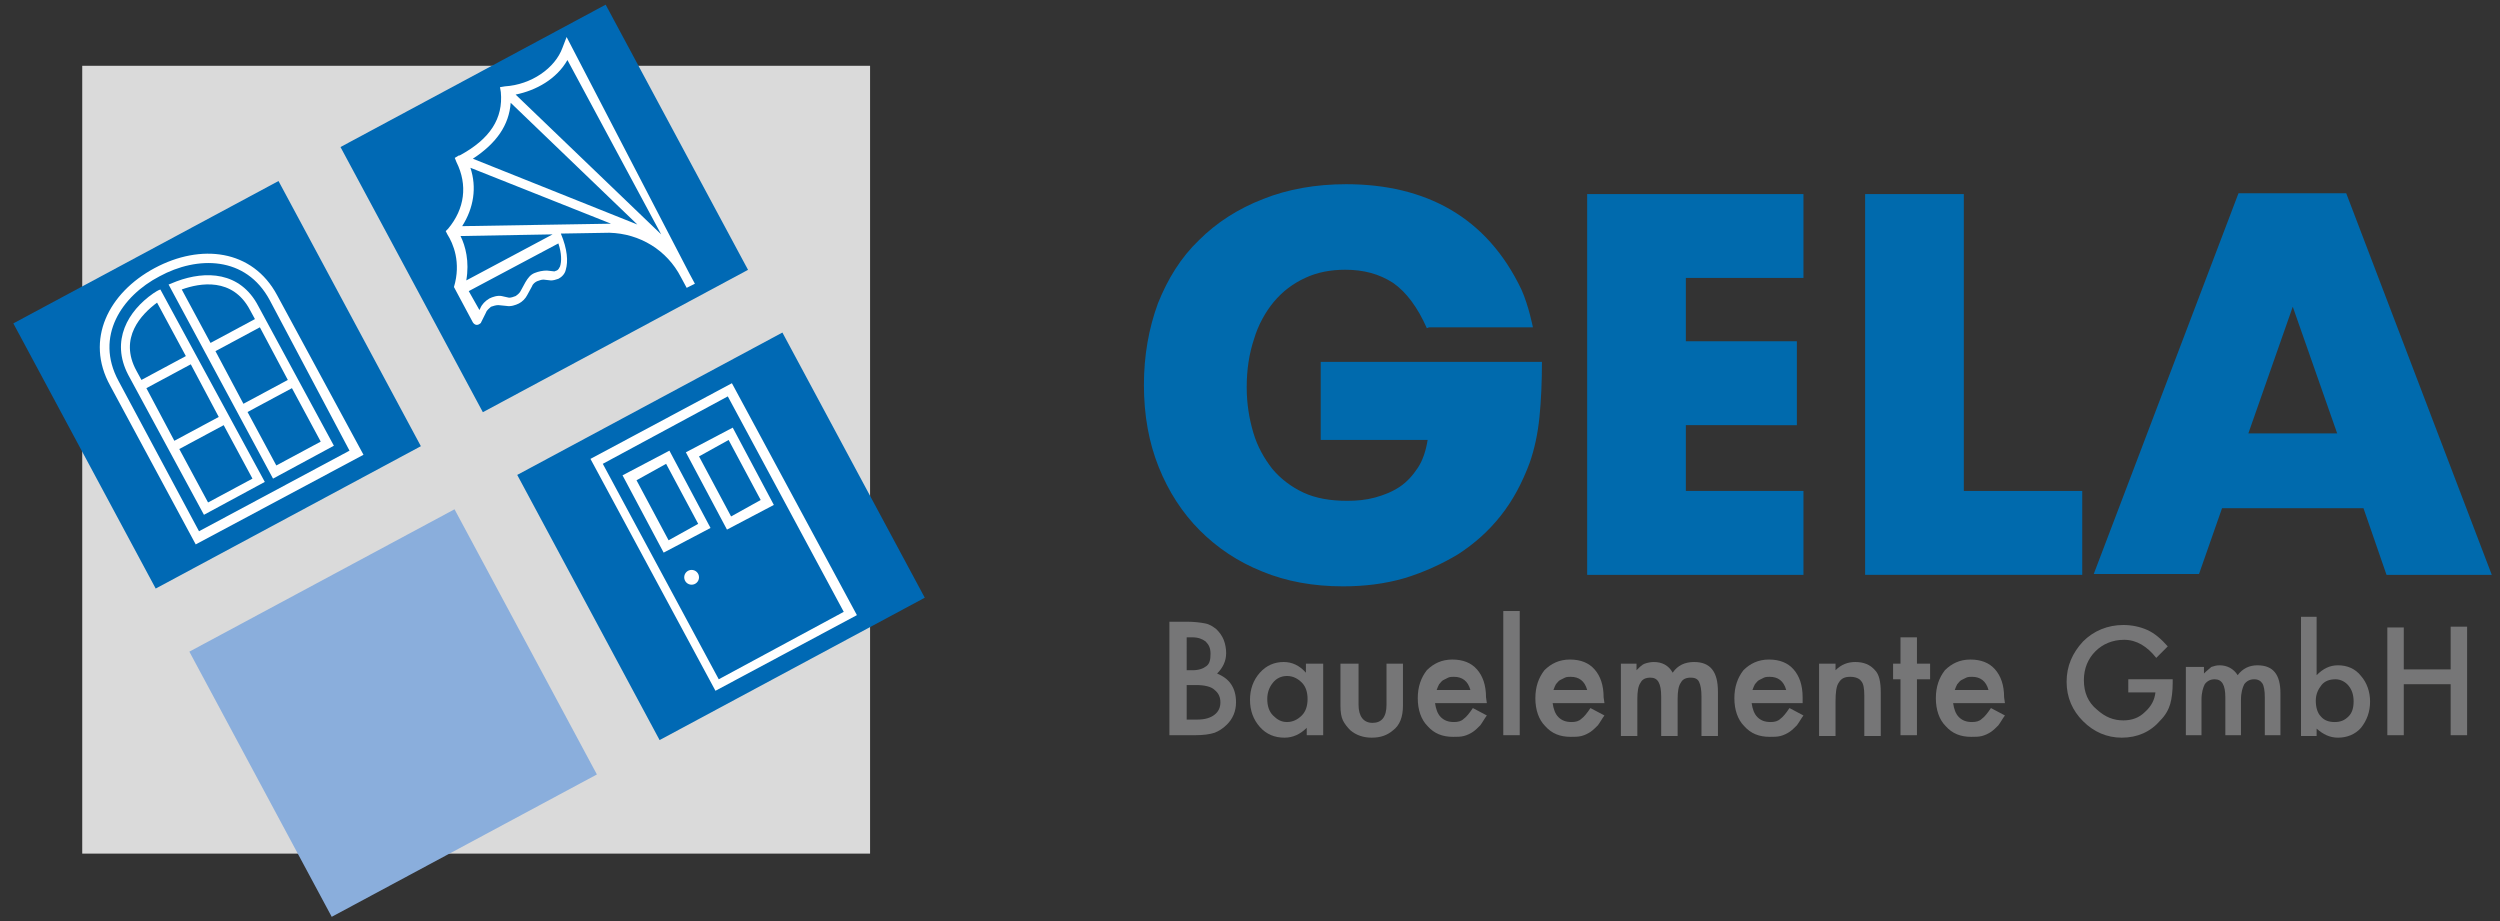 <svg xmlns="http://www.w3.org/2000/svg" xmlns:xlink="http://www.w3.org/1999/xlink" id="Layer_1" x="0px" y="0px" viewBox="0 0 304 112" style="enable-background:new 0 0 304 112;" xml:space="preserve"><rect x="0" y="0" width="304" height="112" fill="#333333" stroke="none"/> <style type="text/css"> .st0{fill:#767677;} .st1{fill:#006AAD;} .st2{fill:#DADADA;} .st3{fill:#0069B4;} .st4{fill:#8AAEDC;} .st5{fill:#FFFFFF;} </style> <g> <g> <path class="st0" d="M142.2,89.4V75.6h2.1c0.9,0,1.7,0.1,2.2,0.2c0.6,0.1,1,0.4,1.4,0.7c0.4,0.4,0.7,0.8,0.9,1.3 c0.2,0.5,0.3,1.1,0.3,1.6c0,1-0.4,1.8-1.1,2.5c0.7,0.3,1.3,0.7,1.7,1.3c0.4,0.6,0.6,1.3,0.6,2.2c0,1.1-0.4,2-1.1,2.7 c-0.5,0.5-1,0.8-1.5,1c-0.6,0.2-1.4,0.3-2.4,0.3H142.2z M144.3,81.5h0.7c0.8,0,1.3-0.2,1.7-0.5c0.4-0.3,0.5-0.8,0.5-1.5 c0-0.7-0.2-1.1-0.6-1.5c-0.4-0.3-0.9-0.5-1.6-0.5h-0.7V81.5z M144.3,87.5h1.3c0.9,0,1.6-0.2,2.1-0.6c0.5-0.4,0.7-0.9,0.7-1.5 c0-0.6-0.2-1.1-0.7-1.5c-0.4-0.4-1.2-0.6-2.3-0.6h-1.1V87.5z"></path> <path class="st0" d="M158.9,80.7h2v8.7h-2v-0.9c-0.8,0.8-1.7,1.2-2.7,1.2c-1.2,0-2.2-0.4-3-1.3c-0.8-0.9-1.2-2-1.2-3.3 c0-1.3,0.4-2.4,1.2-3.3c0.8-0.9,1.8-1.3,2.9-1.3c1,0,1.9,0.4,2.7,1.3V80.7z M154.1,85c0,0.8,0.2,1.5,0.7,2c0.5,0.5,1,0.8,1.7,0.8 c0.7,0,1.3-0.3,1.8-0.8c0.5-0.5,0.7-1.2,0.7-2c0-0.8-0.2-1.5-0.7-2c-0.5-0.5-1.1-0.8-1.8-0.8c-0.7,0-1.3,0.3-1.7,0.8 C154.3,83.6,154.1,84.3,154.1,85z"></path> <path class="st0" d="M165.2,80.7v5c0,1.4,0.6,2.2,1.7,2.2c1.1,0,1.7-0.7,1.7-2.2v-5h2v5.1c0,0.7-0.1,1.3-0.3,1.8 c-0.2,0.5-0.5,0.9-0.9,1.2c-0.7,0.6-1.5,0.9-2.6,0.9c-1,0-1.9-0.3-2.6-0.9c-0.4-0.4-0.7-0.8-0.9-1.2c-0.2-0.4-0.3-1-0.3-1.8v-5.1 H165.2z"></path> <path class="st0" d="M180.8,85.5h-6.3c0.1,0.7,0.3,1.3,0.7,1.7c0.4,0.4,0.9,0.6,1.6,0.6c0.5,0,0.9-0.1,1.2-0.4 c0.3-0.2,0.7-0.7,1.1-1.3l1.7,0.9c-0.3,0.4-0.5,0.8-0.8,1.2c-0.3,0.3-0.6,0.6-0.9,0.8c-0.3,0.2-0.7,0.4-1.1,0.5 c-0.4,0.1-0.8,0.1-1.3,0.1c-1.3,0-2.3-0.4-3.1-1.3c-0.8-0.8-1.2-2-1.2-3.4c0-1.4,0.4-2.5,1.1-3.4c0.8-0.8,1.8-1.3,3.1-1.3 c1.3,0,2.3,0.4,3,1.2c0.7,0.8,1.1,1.9,1.1,3.4L180.8,85.5z M178.8,83.9c-0.3-1.1-1-1.6-2-1.6c-0.2,0-0.5,0-0.7,0.1 c-0.2,0.1-0.4,0.2-0.6,0.3c-0.2,0.1-0.3,0.3-0.5,0.5c-0.1,0.2-0.2,0.4-0.3,0.7H178.8z"></path> <path class="st0" d="M184.8,74.3v15.1h-2V74.3H184.8z"></path> <path class="st0" d="M195.1,85.5h-6.3c0.1,0.7,0.3,1.3,0.7,1.7c0.4,0.4,0.9,0.6,1.6,0.6c0.5,0,0.9-0.1,1.2-0.4 c0.3-0.2,0.7-0.7,1.1-1.3l1.7,0.9c-0.3,0.4-0.5,0.8-0.8,1.2c-0.3,0.3-0.6,0.6-0.9,0.8c-0.3,0.2-0.7,0.4-1.1,0.5 c-0.4,0.1-0.8,0.1-1.3,0.1c-1.3,0-2.3-0.4-3.1-1.3c-0.8-0.8-1.2-2-1.2-3.4c0-1.4,0.4-2.5,1.1-3.4c0.8-0.8,1.8-1.3,3.1-1.3 c1.3,0,2.3,0.4,3,1.2c0.7,0.8,1.1,1.9,1.1,3.4L195.1,85.5z M193,83.9c-0.3-1.1-1-1.6-2-1.6c-0.2,0-0.5,0-0.7,0.1 c-0.2,0.1-0.4,0.2-0.6,0.3c-0.2,0.1-0.3,0.3-0.5,0.5c-0.1,0.2-0.2,0.4-0.3,0.7H193z"></path> <path class="st0" d="M197,80.7h2v0.8c0.4-0.4,0.7-0.7,1-0.8c0.3-0.1,0.7-0.2,1.1-0.2c1,0,1.8,0.4,2.3,1.3c0.6-0.9,1.5-1.3,2.6-1.3 c2,0,2.9,1.2,2.9,3.6v5.4h-2v-4.8c0-0.8-0.1-1.4-0.3-1.8c-0.2-0.4-0.6-0.5-1-0.5c-0.6,0-1,0.2-1.2,0.6c-0.3,0.4-0.4,1.1-0.4,2v4.5 h-2v-4.8c0-1.6-0.4-2.3-1.3-2.3c-0.6,0-1,0.2-1.2,0.6c-0.3,0.4-0.4,1.1-0.4,2v4.5h-2V80.7z"></path> <path class="st0" d="M219.2,85.5H213c0.1,0.7,0.3,1.3,0.7,1.7c0.4,0.4,0.9,0.6,1.6,0.6c0.5,0,0.9-0.1,1.2-0.4 c0.3-0.2,0.7-0.7,1.1-1.3l1.7,0.9c-0.3,0.4-0.5,0.8-0.8,1.2c-0.3,0.3-0.6,0.6-0.9,0.8c-0.3,0.2-0.7,0.4-1.1,0.5 c-0.4,0.1-0.8,0.1-1.3,0.1c-1.3,0-2.3-0.4-3.1-1.3c-0.8-0.8-1.2-2-1.2-3.4c0-1.4,0.4-2.5,1.1-3.4c0.8-0.8,1.8-1.3,3.1-1.3 c1.3,0,2.3,0.4,3,1.2c0.7,0.8,1.1,1.9,1.1,3.4L219.2,85.5z M217.2,83.9c-0.3-1.1-1-1.6-2-1.6c-0.2,0-0.5,0-0.7,0.1 c-0.2,0.1-0.4,0.2-0.6,0.3c-0.2,0.1-0.3,0.3-0.5,0.5c-0.1,0.2-0.2,0.4-0.3,0.7H217.2z"></path> <path class="st0" d="M221.2,80.7h2v0.8c0.7-0.7,1.5-1,2.4-1c1,0,1.8,0.3,2.4,1c0.5,0.5,0.7,1.4,0.7,2.7v5.3h-2v-4.9 c0-0.9-0.1-1.5-0.4-1.8c-0.2-0.3-0.7-0.5-1.3-0.5c-0.7,0-1.1,0.2-1.4,0.7c-0.3,0.4-0.4,1.2-0.4,2.3v4.2h-2V80.7z"></path> <path class="st0" d="M233.1,82.6v6.8h-2v-6.8h-0.9v-1.9h0.9v-3.2h2v3.2h1.6v1.9H233.1z"></path> <path class="st0" d="M243.8,85.5h-6.3c0.1,0.7,0.3,1.3,0.7,1.7c0.4,0.4,0.9,0.6,1.6,0.6c0.5,0,0.9-0.1,1.2-0.4 c0.3-0.2,0.7-0.7,1.1-1.3l1.7,0.9c-0.3,0.4-0.5,0.8-0.8,1.2c-0.3,0.3-0.6,0.6-0.9,0.8c-0.3,0.2-0.7,0.4-1.1,0.5 c-0.4,0.1-0.8,0.1-1.3,0.1c-1.3,0-2.3-0.4-3.1-1.3c-0.8-0.8-1.2-2-1.2-3.4c0-1.4,0.4-2.5,1.1-3.4c0.8-0.8,1.8-1.3,3.1-1.3 c1.3,0,2.3,0.4,3,1.2c0.7,0.8,1.1,1.9,1.1,3.4L243.8,85.5z M241.8,83.9c-0.3-1.1-1-1.6-2-1.6c-0.2,0-0.5,0-0.7,0.1 c-0.2,0.1-0.4,0.2-0.6,0.3c-0.2,0.1-0.3,0.3-0.5,0.5c-0.1,0.2-0.2,0.4-0.3,0.7H241.8z"></path> <path class="st0" d="M258.8,82.6h5.4V83c0,1-0.1,1.9-0.3,2.6c-0.2,0.7-0.6,1.4-1.2,2c-1.2,1.4-2.8,2.1-4.7,2.1 c-1.8,0-3.4-0.7-4.7-2c-1.3-1.3-2-2.9-2-4.8c0-1.9,0.7-3.5,2-4.9c1.3-1.3,3-2,4.9-2c1,0,2,0.2,2.9,0.6c0.9,0.4,1.7,1.1,2.5,2 l-1.4,1.4c-1.1-1.4-2.4-2.2-3.9-2.2c-1.4,0-2.6,0.5-3.5,1.4c-0.9,0.9-1.4,2.1-1.4,3.5c0,1.5,0.5,2.7,1.6,3.6c1,0.9,2,1.3,3.2,1.3 c1,0,1.9-0.3,2.6-1c0.8-0.7,1.2-1.5,1.3-2.4h-3.3V82.6z"></path> <path class="st0" d="M266.1,81.1h1.9v0.8c0.4-0.4,0.7-0.6,0.9-0.8c0.3-0.1,0.6-0.2,1-0.2c0.9,0,1.7,0.4,2.2,1.2 c0.6-0.8,1.4-1.2,2.4-1.2c1.9,0,2.8,1.1,2.8,3.4v5.1h-1.9v-4.6c0-0.8-0.1-1.4-0.3-1.7c-0.2-0.3-0.5-0.5-1-0.5 c-0.5,0-0.9,0.2-1.2,0.6c-0.2,0.4-0.4,1-0.4,1.9v4.3h-1.9v-4.6c0-1.5-0.4-2.2-1.3-2.2c-0.5,0-0.9,0.2-1.2,0.6 c-0.2,0.4-0.4,1-0.4,1.9v4.3h-1.9V81.1z"></path> <path class="st0" d="M281.7,75v7.1c0.8-0.8,1.6-1.2,2.6-1.2c1.1,0,2.1,0.4,2.8,1.3c0.7,0.8,1.1,1.9,1.1,3.1c0,1.3-0.4,2.3-1.1,3.2 c-0.7,0.8-1.7,1.2-2.8,1.2c-1,0-1.8-0.4-2.6-1.1v0.9h-1.9V75H281.7z M286.2,85.3c0-0.8-0.2-1.4-0.6-1.9c-0.4-0.5-1-0.8-1.6-0.8 c-0.7,0-1.3,0.2-1.7,0.7c-0.4,0.5-0.7,1.1-0.7,1.9c0,0.8,0.2,1.5,0.6,1.9c0.4,0.5,1,0.7,1.7,0.7c0.7,0,1.2-0.2,1.7-0.7 C286,86.7,286.2,86.1,286.2,85.3z"></path> <path class="st0" d="M292.3,81.4h5.7v-5.2h2v13.2h-2v-6.2h-5.7v6.2h-2V76.3h2V81.4z"></path> </g> <g> <path class="st1" d="M187.5,44c0,2.5-0.1,4.7-0.3,6.7c-0.2,2-0.6,3.9-1.2,5.6c-0.9,2.4-2,4.5-3.5,6.4c-1.5,1.9-3.2,3.4-5.2,4.7 c-2,1.2-4.2,2.2-6.5,2.9c-2.4,0.7-4.9,1-7.5,1c-3.6,0-6.9-0.6-9.8-1.8c-3-1.2-5.5-2.9-7.6-5c-2.1-2.1-3.8-4.7-5-7.7 c-1.2-3-1.8-6.3-1.8-10c0-3.6,0.6-6.9,1.7-9.9c1.2-3,2.8-5.6,5-7.7c2.1-2.1,4.7-3.8,7.8-5c3-1.2,6.4-1.8,10.1-1.8 c4.8,0,9.1,1,12.7,3.1c3.6,2.1,6.5,5.3,8.6,9.7c0.9,2,1.4,4.6,1.4,4.6h-12.6l-0.3,0.1c-1.1-2.5-2.5-4.4-4.1-5.5 c-1.7-1.1-3.6-1.6-5.8-1.6c-1.8,0-3.4,0.3-4.9,1c-1.5,0.7-2.7,1.6-3.8,2.9c-1,1.2-1.9,2.8-2.4,4.5c-0.6,1.8-0.9,3.7-0.9,5.9 c0,2,0.3,3.8,0.8,5.5c0.5,1.7,1.3,3.1,2.3,4.4c1,1.2,2.3,2.2,3.8,2.9c1.5,0.7,3.3,1,5.3,1c1.2,0,2.3-0.1,3.4-0.4 c1.1-0.3,2.1-0.7,3-1.3c0.9-0.6,1.6-1.4,2.2-2.3c0.6-0.9,1-2.1,1.2-3.4h-13V44H187.5z"></path> <path class="st1" d="M219.3,33.8H205v7.7h13.5v10.2H205v8h14.3v10.2h-26.3V23.6h26.3V33.8z"></path> <path class="st1" d="M238.8,23.6v36.1h14.4v10.2h-26.4V23.6H238.8z"></path> <path class="st1" d="M287.4,61.8h-17.2l-2.8,8h-12.8l17.6-46.3h13.1L303,69.9h-12.8L287.4,61.8z M284.2,52.7l-5.4-15.4l-5.4,15.4 H284.2z"></path> </g> </g> <g> <rect x="10" y="8" class="st2" width="95.8" height="95.8"></rect> <g> <g> <rect x="47.9" y="7" transform="matrix(0.881 -0.473 0.473 0.881 -4.107 34.369)" class="st3" width="36.6" height="36.6"></rect> <rect x="29.5" y="68.4" transform="matrix(0.881 -0.473 0.473 0.881 -35.317 32.934)" class="st4" width="36.6" height="36.6"></rect> <rect x="69.4" y="46.9" transform="matrix(0.881 -0.473 0.473 0.881 -20.43 49.257)" class="st3" width="36.6" height="36.6"></rect> <rect x="8.1" y="28.5" transform="matrix(0.881 -0.473 0.473 0.881 -18.995 18.047)" class="st3" width="36.6" height="36.6"></rect> </g> <path class="st5" d="M88.5,48.2l14.1,26.2l-15.2,8.2L73.3,56.4L88.5,48.2 M89,46.6l-17.2,9.2l15.2,28.2l17.2-9.2L89,46.6L89,46.6z "></path> <path class="st5" d="M81,56.4l3.9,7.3l-3.6,2l-3.9-7.3L81,56.4 M81.4,54.8l-5.7,3l5,9.4l5.7-3L81.4,54.8L81.4,54.8z"></path> <path class="st5" d="M88.6,53.5l3.9,7.3l-3.6,2L85,55.5L88.6,53.5 M89.1,52l-5.7,3l5,9.4l5.7-3L89.1,52L89.1,52z"></path> <circle class="st5" cx="84.1" cy="70.2" r="0.9"></circle> <path class="st5" d="M68.4,5.8c-0.9,2.5-3.8,4.5-7,4.7l-0.6,0.1l0.1,0.6c0.3,3.2-1.3,5.7-5,7.7c0,0,0,0-0.1,0l-0.5,0.3l0.2,0.5 c1.4,2.8,1,5.7-1,8.1l-0.3,0.3l0.2,0.4c0.7,1.1,1.7,3.4,0.8,6.4l0,0l0,0l2.3,4.3c0.2,0.3,0.5,0.4,0.8,0.2c0.1-0.1,0.2-0.1,0.2-0.2 l0.6-1.2c0.1-0.3,0.4-0.5,0.6-0.7c0.3-0.1,0.6-0.2,0.9-0.2l1,0.1c0.5,0.1,1.1-0.1,1.5-0.3c0.4-0.2,0.8-0.6,1-1l0.6-1.1 c0.1-0.3,0.4-0.5,0.6-0.6c0.3-0.1,0.5-0.2,0.8-0.2l0.9,0.1c0.3,0,0.6-0.1,0.9-0.2c0.4-0.2,0.8-0.6,0.9-1.1c0.3-1,0.2-2.5-0.6-4.4 l5.9-0.1c3.7,0.1,7,2.1,8.7,5.4l0.7,1.3l1-0.5l-0.7-1.3L68.9,4.5L68.4,5.8z M69,7.3l11.4,21.2L62.7,11.5C65.2,11,67.7,9.6,69,7.3z M62.1,12.5l15.4,14.8l-20-8C60.4,17.4,61.9,15.2,62.1,12.5z M68.1,32.4c-0.1,0.2-0.2,0.4-0.4,0.5c-0.1,0-0.2,0.1-0.3,0.1 l-0.9-0.1c-0.5,0-1,0.1-1.5,0.3c-0.5,0.2-0.8,0.6-1.1,1.1l-0.6,1.1c-0.1,0.2-0.3,0.4-0.6,0.6c-0.3,0.1-0.5,0.2-0.8,0.2L61,36 c-0.5-0.1-1.1,0.1-1.5,0.3c-0.5,0.3-0.9,0.7-1.1,1.2l-0.1,0.2l-1.3-2.3l10.9-5.8C68.3,30.8,68.3,31.8,68.1,32.4z M56.7,34.1 c0.4-2.3-0.1-4.2-0.7-5.4l11.2-0.2L56.7,34.1z M56.2,27.5c1.4-2.2,1.8-4.7,1-7.1l17.1,6.8L56.2,27.5z"></path> <g> <g> <path class="st5" d="M18.8,32.6c-5.6,3-8.5,8.7-5.4,14.3l10.4,19.3l20.4-10.9L33.7,35.9C30.7,30.3,24.4,29.6,18.8,32.6z M42.5,54.8l-18.3,9.8l-9.8-18.3c-2.9-5.4,0.4-10.3,5-12.7c4.6-2.5,10.5-2.5,13.4,2.9L42.5,54.8z"></path> </g> <g> <path class="st5" d="M21.5,34.2c-0.3,0.1-0.7,0.3-1,0.4l12.7,23.6l7.4-4l-9.2-17C29.2,33,25,32.9,21.5,34.2z M39,53.7l-5.4,2.9 l-3.5-6.5l5.4-2.9L39,53.7z M35,46.2l-5.4,2.9l-3.4-6.4l5.4-2.9L35,46.2z M31,38.8l-5.4,2.9l-3.5-6.5c2.2-0.8,6.2-1.5,8.3,2.5 L31,38.8z"></path> <path class="st5" d="M18.6,35.7c-3,2.1-5.2,5.7-3,9.9l9.2,17l7.4-4L19.5,35.2C19.2,35.3,18.9,35.5,18.6,35.7z M16.6,45.1 c-2.2-4,0.6-6.9,2.5-8.3l3.5,6.5l-5.4,2.9L16.6,45.1z M17.8,47.2l5.4-2.9l3.4,6.4l-5.4,2.9L17.8,47.2z M25.3,61.1l-3.5-6.5 l5.4-2.9l3.5,6.5L25.3,61.1z"></path> </g> </g> </g> </g> </svg>